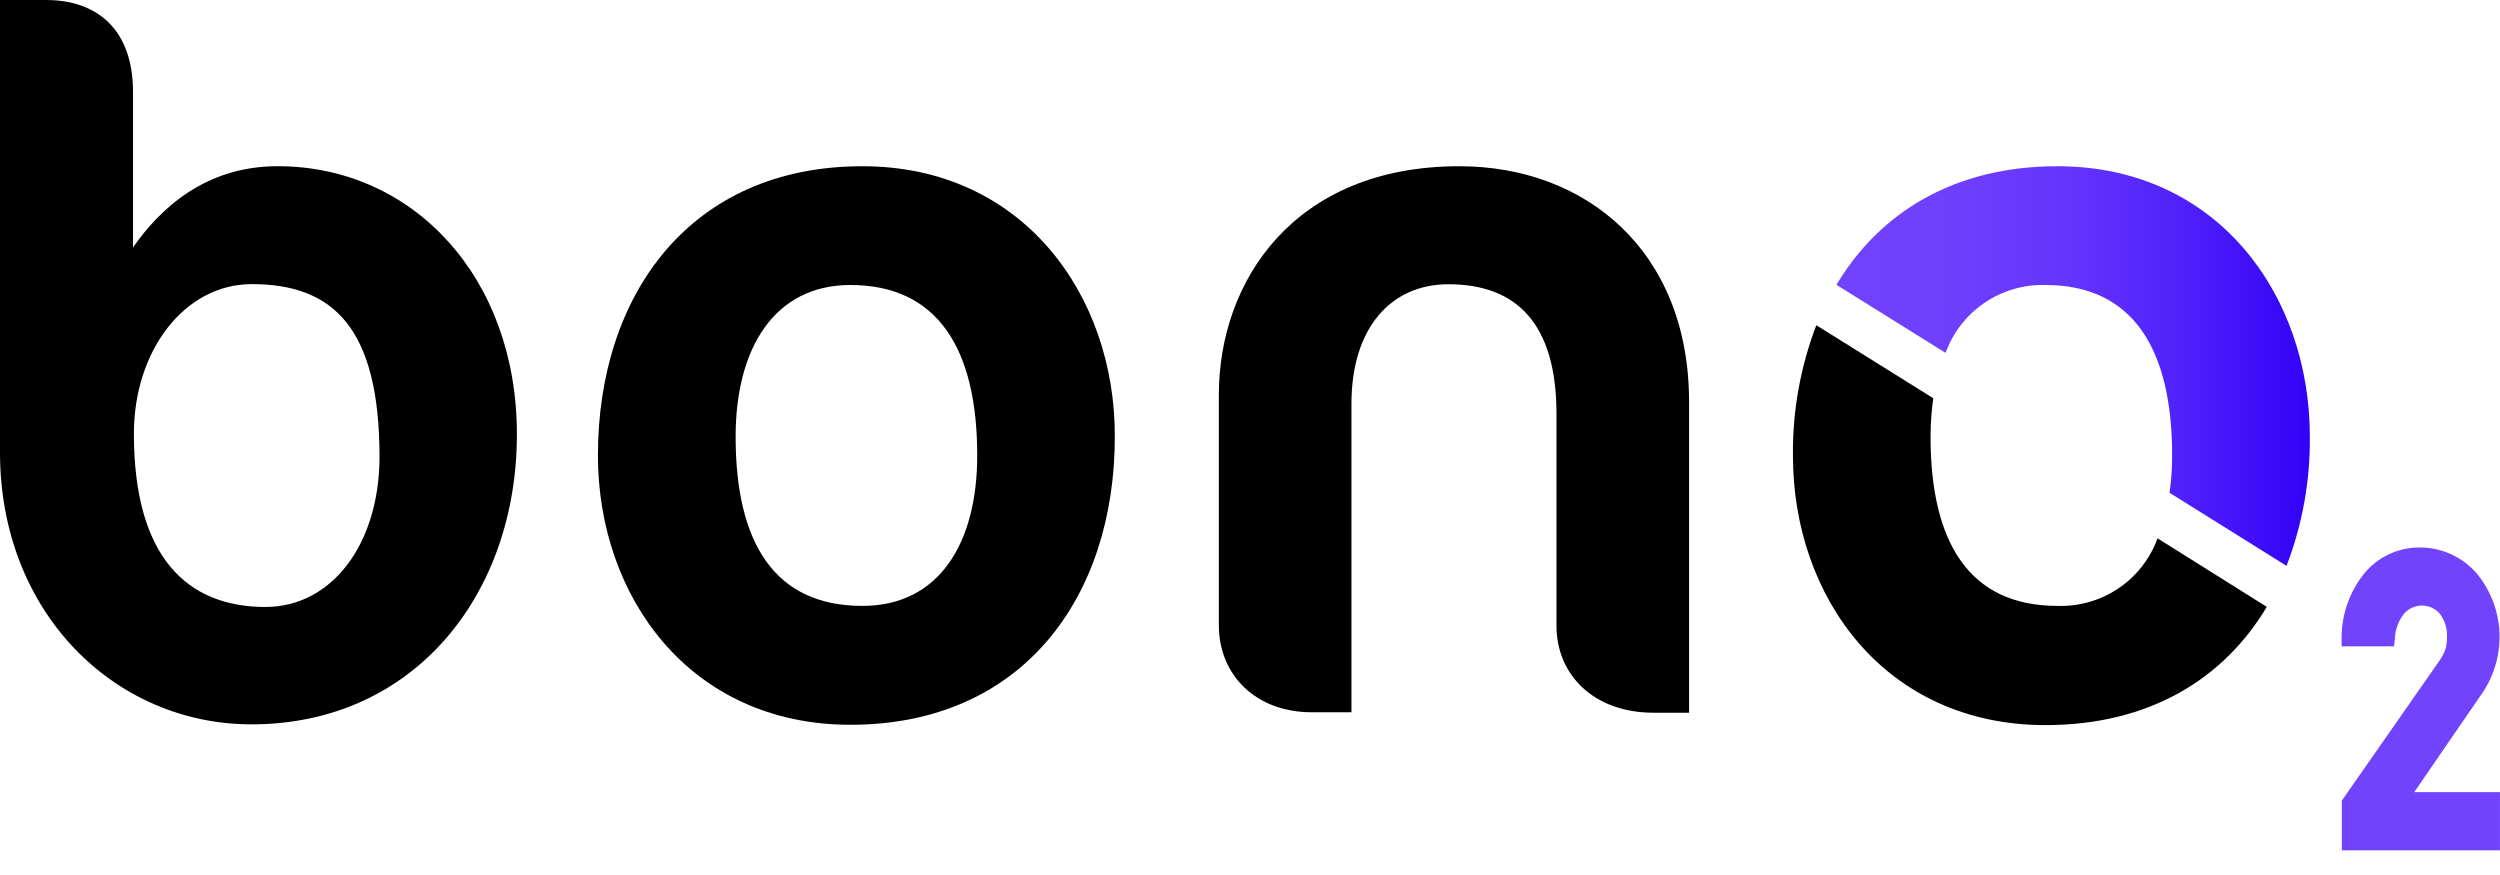 <svg width="100" height="35" viewBox="0 0 100 35" fill="none" xmlns="http://www.w3.org/2000/svg">
    <path d="M11.104 6.648C8.21 6.648 6.392 8.354 5.321 9.899V3.681C5.321 1.188 3.894 0 1.84 0H0V18.096C0 24.514 4.595 28.974 10.06 28.974C16.556 28.974 20.676 23.783 20.676 17.369C20.676 11.086 16.517 6.648 11.104 6.648ZM10.625 24.279C7.458 24.279 5.356 22.256 5.356 17.348C5.356 14.019 7.384 11.365 10.073 11.365C13.323 11.365 15.181 13.105 15.181 18.292C15.168 21.764 13.279 24.279 10.612 24.279H10.625Z" fill="black"/>
    <path d="M34.494 6.649C27.602 6.649 23.917 11.796 23.917 18.218C23.917 23.875 27.602 28.991 34.016 28.991C40.908 28.991 44.593 23.883 44.593 17.466C44.606 11.796 40.908 6.649 34.494 6.649ZM34.494 24.236C30.97 24.236 29.425 21.703 29.425 17.466C29.425 13.937 30.97 11.4 34.016 11.4C37.496 11.4 39.089 13.937 39.089 18.218C39.089 21.703 37.583 24.236 34.494 24.236Z" fill="black"/>
    <path d="M58.374 6.649C51.725 6.649 48.754 11.287 48.754 15.786V25.01C48.754 26.99 50.216 28.491 52.474 28.491H54.058V16.156C54.058 13.11 55.641 11.37 57.939 11.37C60.671 11.37 62.259 12.954 62.259 16.556V25.028C62.259 27.007 63.765 28.509 66.141 28.509H67.563V16.078C67.563 10.017 63.408 6.649 58.374 6.649Z" fill="black"/>
    <path d="M86.302 21.533C86.005 22.349 85.458 23.05 84.738 23.535C84.018 24.02 83.163 24.266 82.295 24.235C78.771 24.235 77.222 21.703 77.222 17.465C77.222 16.951 77.258 16.438 77.331 15.929L72.653 13.009C72.016 14.676 71.698 16.447 71.718 18.231C71.718 23.887 75.403 29.004 81.821 29.004C85.972 29.004 88.957 27.15 90.671 24.274L86.302 21.533Z" fill="black"/>
    <path d="M77.822 14.115C78.119 13.3 78.665 12.599 79.382 12.112C80.1 11.624 80.953 11.375 81.82 11.4C85.301 11.4 86.885 13.937 86.885 18.218C86.887 18.718 86.852 19.216 86.781 19.711L91.462 22.635C92.095 20.985 92.411 19.232 92.394 17.466C92.394 11.809 88.708 6.649 82.295 6.649C78.153 6.649 75.177 8.515 73.458 11.392L77.822 14.115Z" fill="url(#paint0_linear_1909_1821)"/>
    <path d="M99.325 27.673C99.792 26.962 100.02 26.121 99.977 25.272C99.933 24.423 99.619 23.61 99.081 22.952C98.793 22.615 98.434 22.346 98.031 22.164C97.627 21.982 97.188 21.892 96.745 21.899C96.328 21.903 95.918 21.998 95.542 22.178C95.166 22.357 94.834 22.617 94.569 22.939C93.99 23.66 93.671 24.555 93.664 25.48V25.854H95.766L95.796 25.528C95.811 25.163 95.946 24.812 96.179 24.531C96.27 24.431 96.382 24.352 96.506 24.298C96.631 24.245 96.765 24.219 96.901 24.223C97.036 24.226 97.169 24.258 97.291 24.317C97.413 24.377 97.52 24.462 97.606 24.566C97.794 24.826 97.891 25.142 97.88 25.462C97.882 25.608 97.869 25.754 97.841 25.897C97.783 26.08 97.698 26.253 97.589 26.411L93.673 32.024V34.012H99.999V31.684H96.571L99.325 27.673Z" fill="url(#paint1_linear_1909_1821)"/>
    <defs>
        <linearGradient id="paint0_linear_1909_1821" x1="73.458" y1="14.642" x2="92.394" y2="14.642" gradientUnits="userSpaceOnUse">
            <stop stop-color="#7243FD"/>
            <stop offset="0.26" stop-color="#6E3FFD"/>
            <stop offset="0.5" stop-color="#6334FC"/>
            <stop offset="0.73" stop-color="#5021FA"/>
            <stop offset="0.96" stop-color="#3506F7"/>
            <stop offset="1" stop-color="#3001F7"/>
        </linearGradient>
        <linearGradient id="paint1_linear_1909_1821" x1="1700.88" y1="1320.49" x2="1793.19" y2="1320.49" gradientUnits="userSpaceOnUse">
            <stop stop-color="#7243FD"/>
            <stop offset="0.26" stop-color="#6E3FFD"/>
            <stop offset="0.5" stop-color="#6334FC"/>
            <stop offset="0.73" stop-color="#5021FA"/>
            <stop offset="0.96" stop-color="#3506F7"/>
            <stop offset="1" stop-color="#3001F7"/>
        </linearGradient>
    </defs>
</svg>
